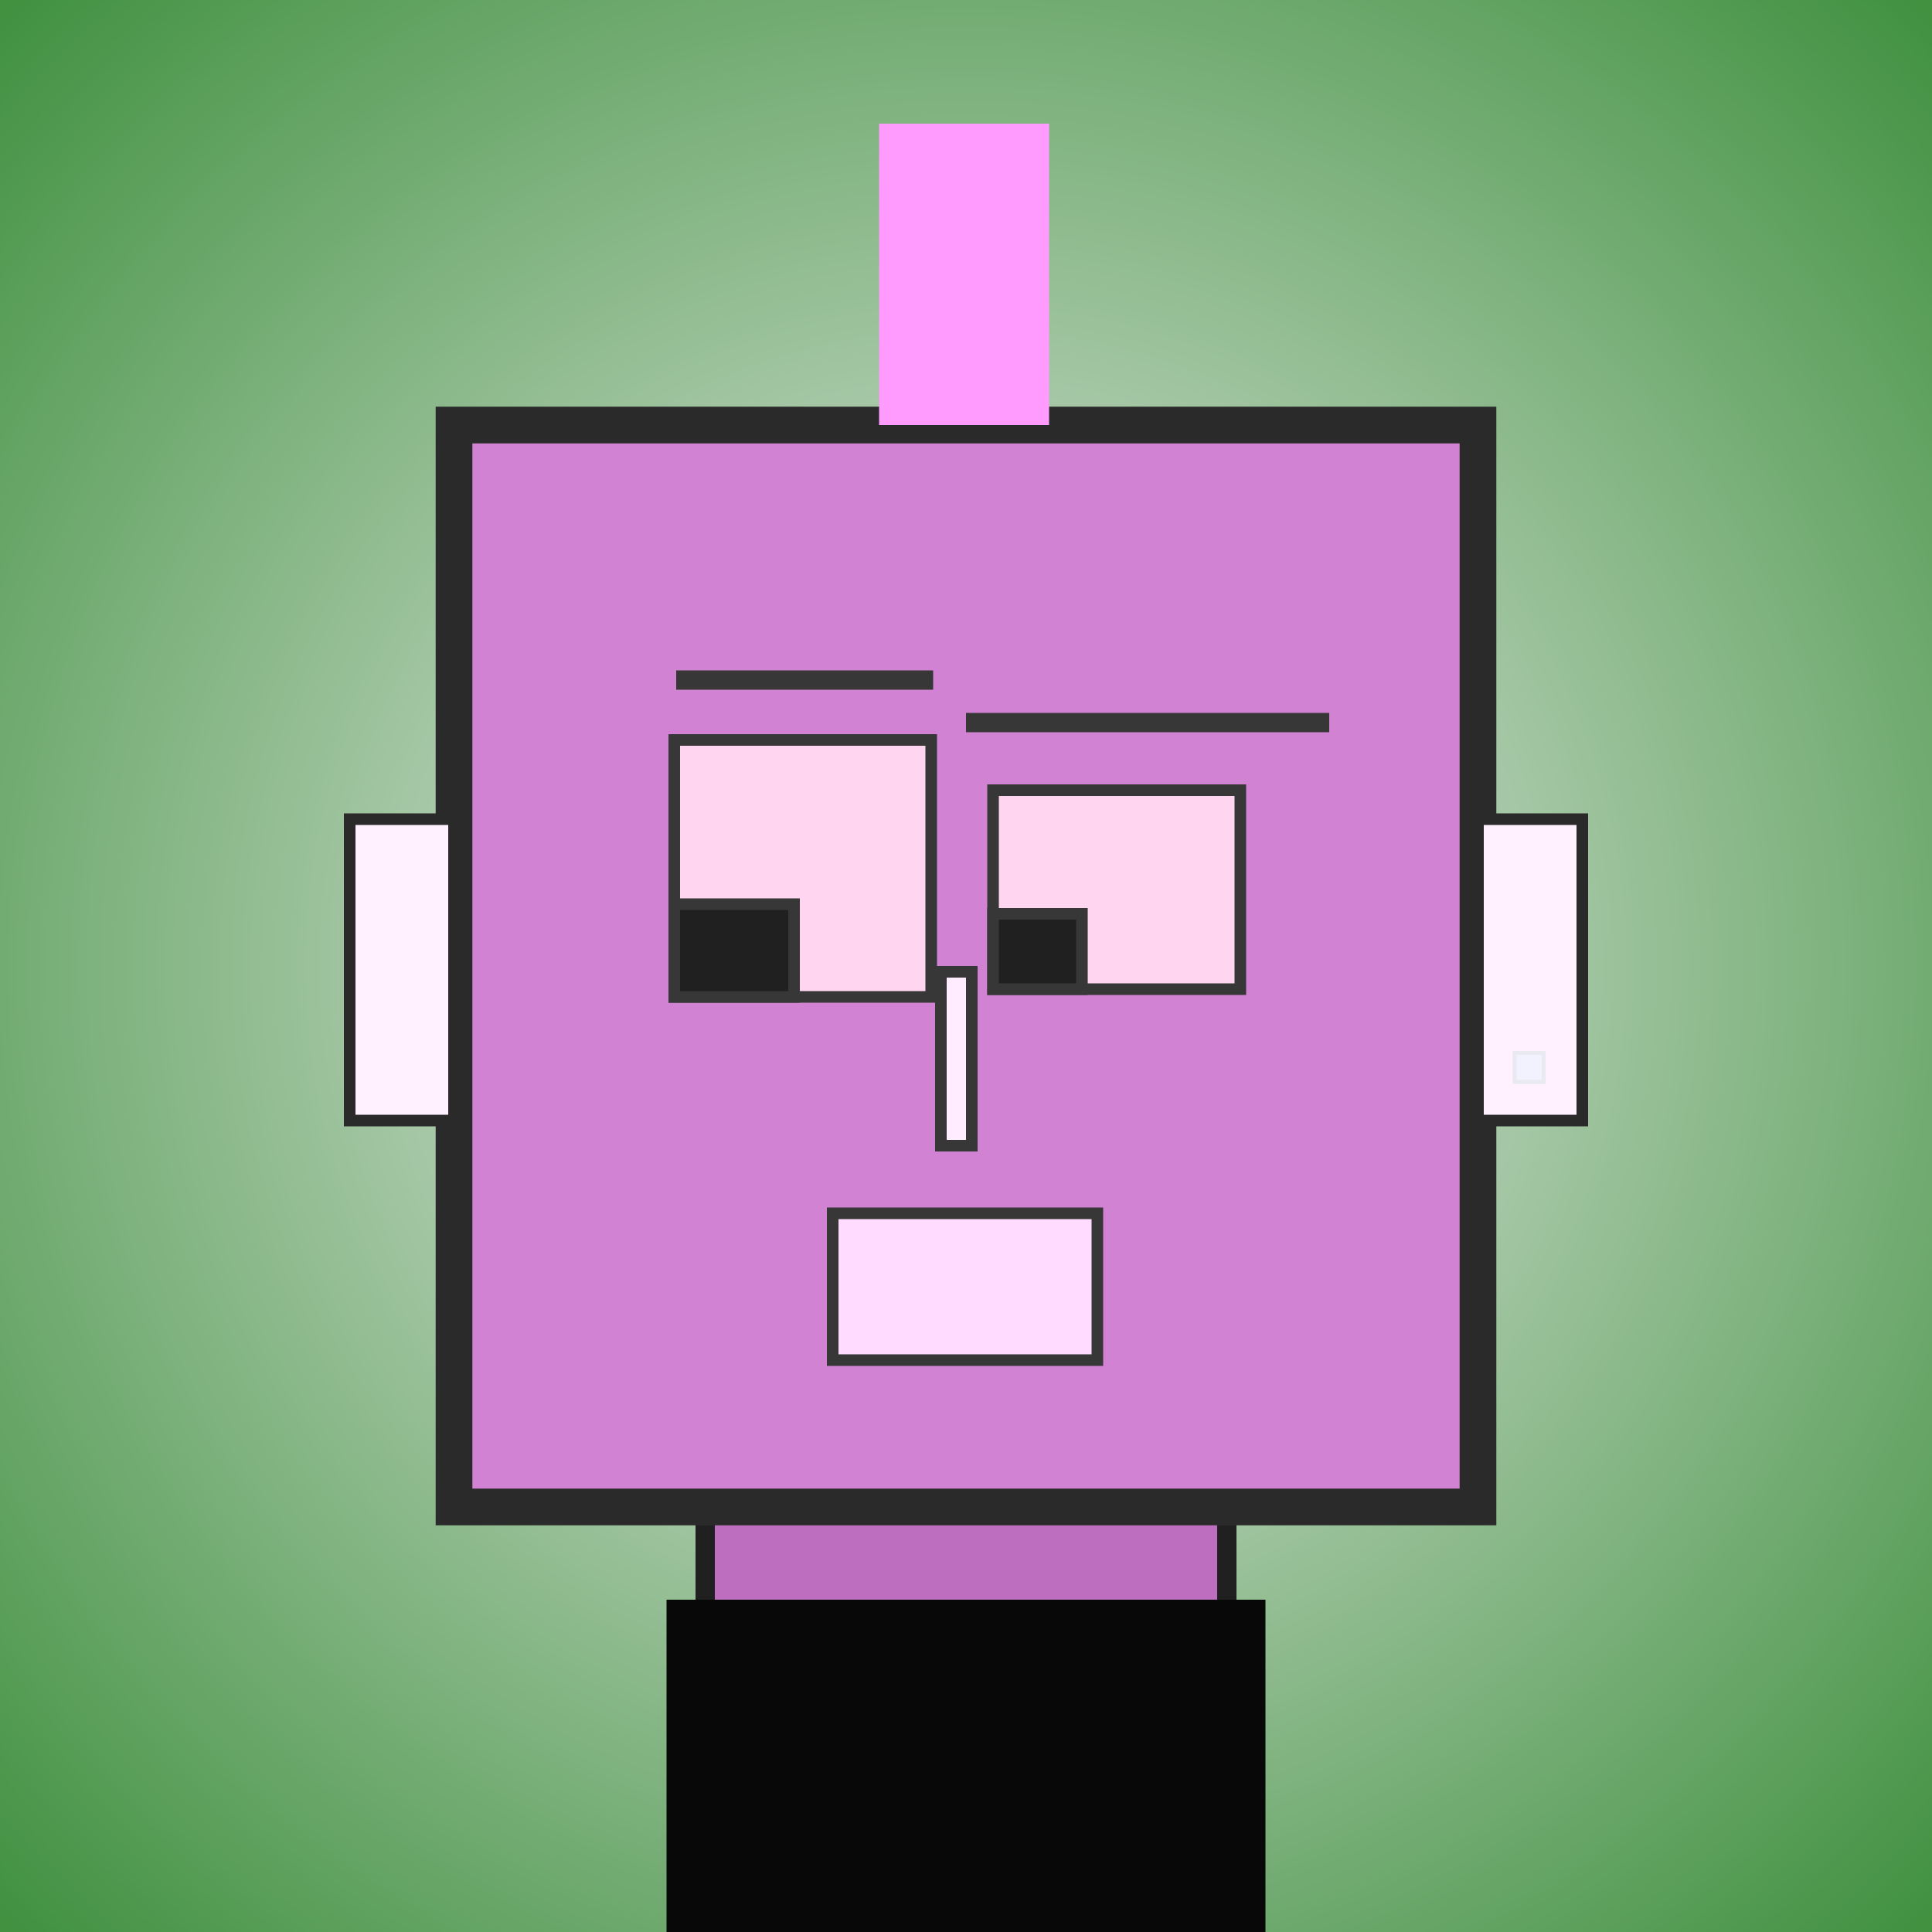 <?xml version="1.0" encoding="utf-8"?><svg viewBox="0 0 1000 1000" xmlns="http://www.w3.org/2000/svg"><rect x="0" y="0" width="1000" height="1000" fill="#333333" stroke="none"/><defs><radialGradient gradientUnits="userSpaceOnUse" cx="500" cy="500" r="700" id="bkStyle"><stop offset="0" style="stop-color: #eeeeee"/><stop offset="1" style="stop-color: rgb(65, 145, 65)"/></radialGradient></defs><rect id="background" width="1000" height="1000"  style="fill: url(#bkStyle);" onclick="background.style.fill='rgba(0,0,0,0)'"/><rect x="365" y="780" width="270" height="230" style="fill: rgb(190, 110, 190); stroke-width: 10px; stroke: rgb(32, 32, 32);"/><rect x="235" y="220" width="530" height="560" style="fill: rgb(210, 130, 210); stroke-width: 19px; stroke: rgb(42, 42, 42);"/><rect x="349" y="383" width="133" height="133" style="fill: rgb(266, 213, 239); stroke-width: 6px; stroke: rgb(55, 55, 55);"/><rect x="514" y="409" width="128" height="103" style="fill: rgb(266, 213, 239); stroke-width: 6px; stroke: rgb(55, 55, 55);"/><rect x="349" y="468" width="62" height="48" style="fill: rgb(32,32,32); stroke-width: 6px; stroke: rgb(55,55,55);"/><rect x="514" y="473" width="46" height="39" style="fill: rgb(32,32,32); stroke-width: 6px; stroke: rgb(55,55,55);"/><rect x="487" y="503" width="16" height="90" style="fill: rgb(289, 236, 262); stroke-width: 6px; stroke: rgb(55, 55, 55);"/><rect x="181" y="424" width="54" height="156" style="fill: rgb(294, 241, 303); stroke-width: 6px; stroke: rgb(42, 42, 42);"/><rect x="765" y="424" width="54" height="156" style="fill: rgb(294, 241, 303); stroke-width: 6px; stroke: rgb(42, 42, 42);"/><rect x="350" y="347" width="133" height="10" style="fill: rgb(55, 55, 55); stroke-width: 0px; stroke: rgb(0, 0, 0);"/><rect x="500" y="369" width="188" height="10" style="fill: rgb(55, 55, 55); stroke-width: 0px; stroke: rgb(0, 0, 0);"/><rect x="431" y="628" width="137" height="76" style="fill: rgb(317, 219, 308); stroke-width: 6px; stroke: rgb(55, 55, 55);"/><rect x="455" y="64" width="88" height="156" style="fill: rgb(288, 154, 261); stroke-width: 0px; stroke: rgb(0, 0, 0);"/><rect x="784" y="545" width="15" height="15" style="fill: rgb(242,242,255); stroke-width: 2px; stroke: rgb(233,233,242);"/><rect x="345" y="828" width="310" height="172" style="fill: rgb(8,8,8);"/></svg>